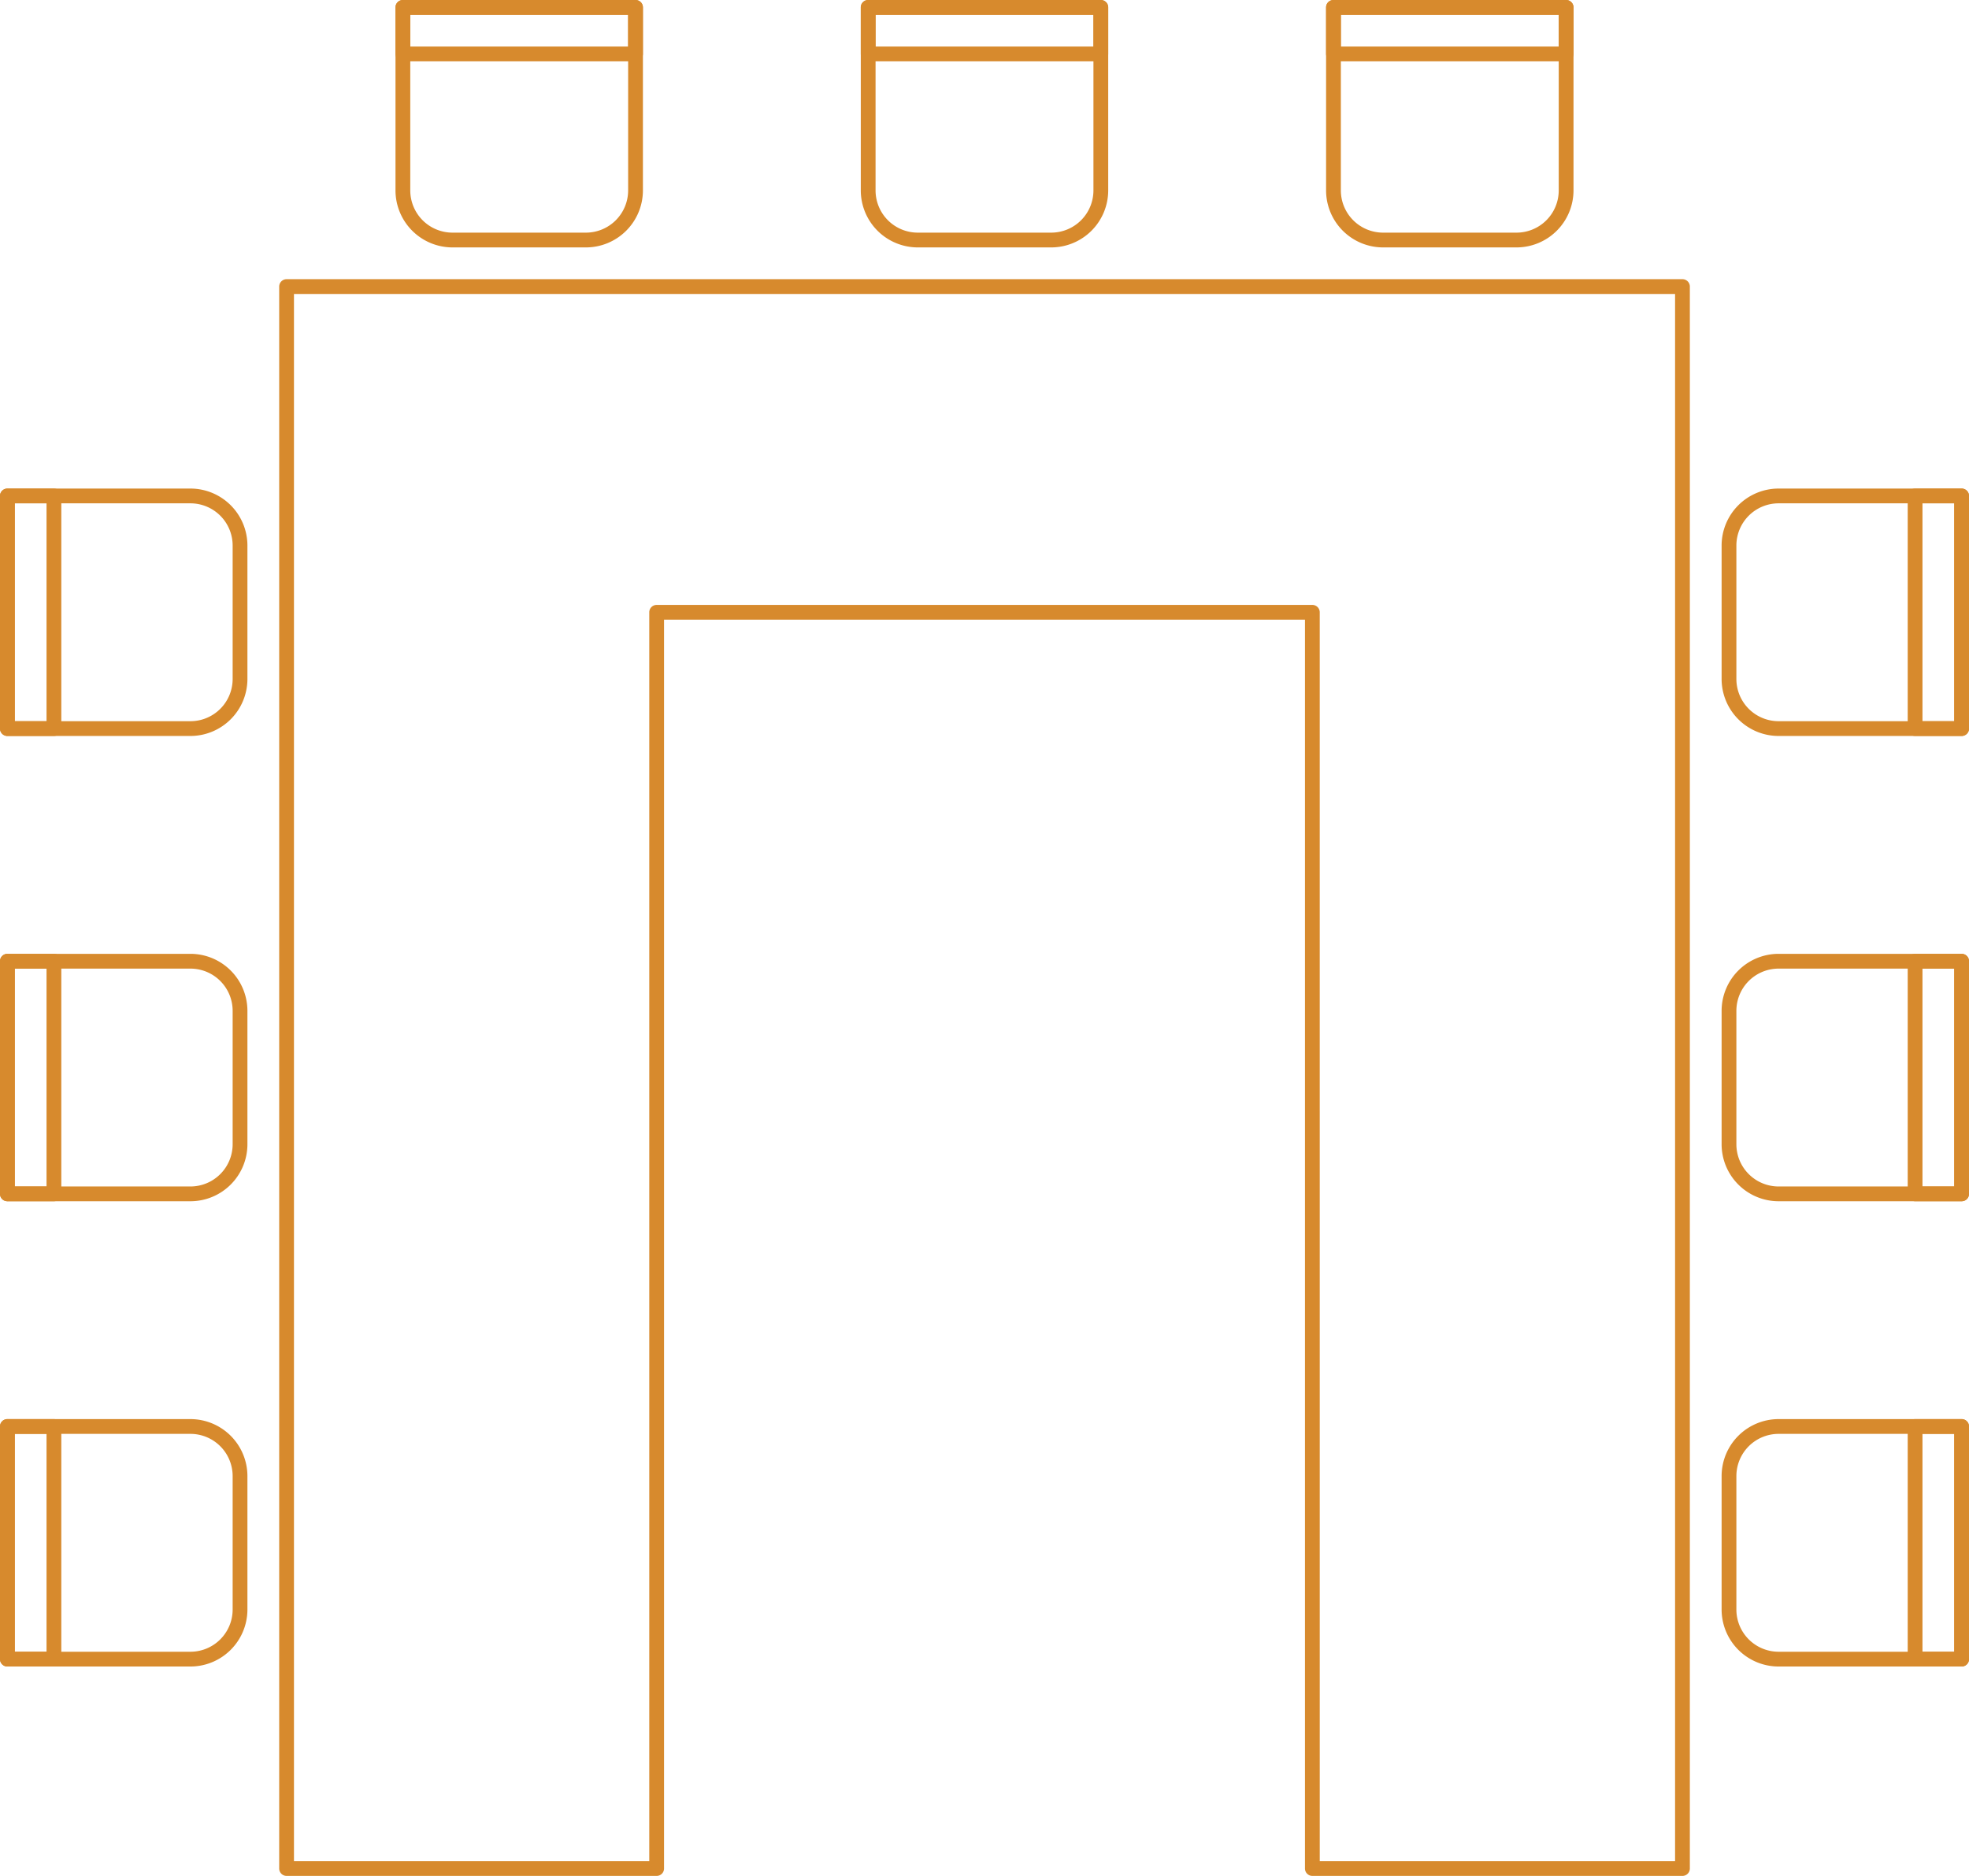 <svg id="Grupo_6025" data-name="Grupo 6025" xmlns="http://www.w3.org/2000/svg" xmlns:xlink="http://www.w3.org/1999/xlink" width="133.291" height="126.992" viewBox="0 0 133.291 126.992">
  <defs>
    <clipPath id="clip-path">
      <rect id="Rectángulo_3746" data-name="Rectángulo 3746" width="133.291" height="126.993" fill="#d78a2d"/>
    </clipPath>
  </defs>
  <g id="Grupo_6013" data-name="Grupo 6013" clip-path="url(#clip-path)">
    <path id="Trazado_4330" data-name="Trazado 4330" d="M39.665,16.749H30.629a3.861,3.861,0,0,1-3.856-3.856V.5a.5.5,0,0,1,.5-.5H43.022a.5.5,0,0,1,.5.5V12.893a3.861,3.861,0,0,1-3.857,3.856M27.773,1V12.893a2.859,2.859,0,0,0,2.856,2.856h9.036a2.86,2.86,0,0,0,2.857-2.856V1Z" fill="#d78a2d"/>
    <path id="Trazado_4331" data-name="Trazado 4331" d="M43.022,4.15H27.273a.5.5,0,0,1-.5-.5V.5a.5.5,0,0,1,.5-.5H43.022a.5.5,0,0,1,.5.5V3.65a.5.5,0,0,1-.5.5m-15.249-1H42.522V1H27.773Z" fill="#d78a2d"/>
    <path id="Trazado_4332" data-name="Trazado 4332" d="M113.893,126.993H88.84a.5.5,0,0,1-.5-.5V41.951H44.952v84.542a.5.5,0,0,1-.5.5H19.4a.5.5,0,0,1-.5-.5V19.4a.5.5,0,0,1,.5-.5h94.494a.5.5,0,0,1,.5.5V126.493a.5.5,0,0,1-.5.5m-24.553-1h24.053V19.9H19.9V125.993H43.952V41.451a.5.5,0,0,1,.5-.5H88.84a.5.5,0,0,1,.5.5Z" fill="#d78a2d"/>
    <path id="Trazado_4333" data-name="Trazado 4333" d="M102.662,16.749H93.626a3.861,3.861,0,0,1-3.857-3.856V.5a.5.5,0,0,1,.5-.5h15.749a.5.5,0,0,1,.5.5V12.893a3.861,3.861,0,0,1-3.856,3.856M90.769,1V12.893a2.86,2.86,0,0,0,2.857,2.856h9.036a2.859,2.859,0,0,0,2.856-2.856V1Z" fill="#d78a2d"/>
    <path id="Trazado_4334" data-name="Trazado 4334" d="M106.018,4.15H90.269a.5.5,0,0,1-.5-.5V.5a.5.5,0,0,1,.5-.5h15.749a.5.5,0,0,1,.5.5V3.65a.5.5,0,0,1-.5.5m-15.249-1h14.749V1H90.769Z" fill="#d78a2d"/>
    <path id="Trazado_4335" data-name="Trazado 4335" d="M71.163,16.749H62.127a3.861,3.861,0,0,1-3.856-3.856V.5a.5.5,0,0,1,.5-.5H74.52a.5.5,0,0,1,.5.5V12.893a3.861,3.861,0,0,1-3.857,3.856M59.271,1V12.893a2.859,2.859,0,0,0,2.856,2.856h9.036a2.86,2.86,0,0,0,2.857-2.856V1Z" fill="#d78a2d"/>
    <path id="Trazado_4336" data-name="Trazado 4336" d="M74.52,4.15H58.771a.5.5,0,0,1-.5-.5V.5a.5.5,0,0,1,.5-.5H74.52a.5.5,0,0,1,.5.5V3.65a.5.5,0,0,1-.5.5m-15.249-1H74.02V1H59.271Z" fill="#d78a2d"/>
    <path id="Trazado_4337" data-name="Trazado 4337" d="M12.893,49.823H.5a.5.5,0,0,1-.5-.5V33.574a.5.5,0,0,1,.5-.5H12.893a3.861,3.861,0,0,1,3.856,3.856v9.037a3.861,3.861,0,0,1-3.856,3.856M1,48.823H12.893a2.859,2.859,0,0,0,2.856-2.856V36.93a2.859,2.859,0,0,0-2.856-2.856H1Z" fill="#d78a2d"/>
    <path id="Trazado_4338" data-name="Trazado 4338" d="M3.65,49.823H.5a.5.5,0,0,1-.5-.5V33.574a.5.5,0,0,1,.5-.5H3.65a.5.5,0,0,1,.5.5V49.323a.5.5,0,0,1-.5.5m-2.65-1H3.15V34.074H1Z" fill="#d78a2d"/>
    <path id="Trazado_4339" data-name="Trazado 4339" d="M12.893,112.818H.5a.5.5,0,0,1-.5-.5V96.569a.5.5,0,0,1,.5-.5H12.893a3.861,3.861,0,0,1,3.856,3.856v9.037a3.861,3.861,0,0,1-3.856,3.856M1,111.818H12.893a2.859,2.859,0,0,0,2.856-2.856V99.925a2.859,2.859,0,0,0-2.856-2.856H1Z" fill="#d78a2d"/>
    <path id="Trazado_4340" data-name="Trazado 4340" d="M3.65,112.818H.5a.5.5,0,0,1-.5-.5V96.569a.5.5,0,0,1,.5-.5H3.65a.5.5,0,0,1,.5.5v15.749a.5.5,0,0,1-.5.5m-2.65-1H3.15V97.069H1Z" fill="#d78a2d"/>
    <path id="Trazado_4341" data-name="Trazado 4341" d="M12.893,81.321H.5a.5.5,0,0,1-.5-.5V65.072a.5.5,0,0,1,.5-.5H12.893a3.861,3.861,0,0,1,3.856,3.856v9.036a3.861,3.861,0,0,1-3.856,3.857M1,80.321H12.893a2.86,2.86,0,0,0,2.856-2.857V68.428a2.859,2.859,0,0,0-2.856-2.856H1Z" fill="#d78a2d"/>
    <path id="Trazado_4342" data-name="Trazado 4342" d="M3.65,81.321H.5a.5.5,0,0,1-.5-.5V65.072a.5.5,0,0,1,.5-.5H3.65a.5.5,0,0,1,.5.5V80.821a.5.5,0,0,1-.5.5m-2.65-1H3.15V65.572H1Z" fill="#d78a2d"/>
    <path id="Trazado_4343" data-name="Trazado 4343" d="M132.791,49.823H120.4a3.861,3.861,0,0,1-3.856-3.856V36.93a3.861,3.861,0,0,1,3.856-3.856h12.393a.5.5,0,0,1,.5.5V49.323a.5.5,0,0,1-.5.5M120.4,34.074a2.859,2.859,0,0,0-2.856,2.856v9.037a2.859,2.859,0,0,0,2.856,2.856h11.893V34.074Z" fill="#d78a2d"/>
    <path id="Trazado_4344" data-name="Trazado 4344" d="M132.791,49.823h-3.149a.5.5,0,0,1-.5-.5V33.574a.5.5,0,0,1,.5-.5h3.149a.5.5,0,0,1,.5.5V49.323a.5.5,0,0,1-.5.5m-2.649-1h2.149V34.074h-2.149Z" fill="#d78a2d"/>
    <path id="Trazado_4345" data-name="Trazado 4345" d="M132.791,112.818H120.4a3.861,3.861,0,0,1-3.856-3.856V99.925a3.861,3.861,0,0,1,3.856-3.856h12.393a.5.5,0,0,1,.5.5v15.749a.5.5,0,0,1-.5.5M120.4,97.069a2.859,2.859,0,0,0-2.856,2.856v9.037a2.859,2.859,0,0,0,2.856,2.856h11.893V97.069Z" fill="#d78a2d"/>
    <path id="Trazado_4346" data-name="Trazado 4346" d="M132.791,112.818h-3.149a.5.5,0,0,1-.5-.5V96.569a.5.5,0,0,1,.5-.5h3.149a.5.5,0,0,1,.5.5v15.749a.5.5,0,0,1-.5.5m-2.649-1h2.149V97.069h-2.149Z" fill="#d78a2d"/>
    <path id="Trazado_4347" data-name="Trazado 4347" d="M132.791,81.321H120.4a3.861,3.861,0,0,1-3.856-3.857V68.428a3.861,3.861,0,0,1,3.856-3.856h12.393a.5.5,0,0,1,.5.5V80.821a.5.5,0,0,1-.5.5M120.4,65.572a2.859,2.859,0,0,0-2.856,2.856v9.036a2.86,2.86,0,0,0,2.856,2.857h11.893V65.572Z" fill="#d78a2d"/>
    <path id="Trazado_4348" data-name="Trazado 4348" d="M132.791,81.321h-3.149a.5.5,0,0,1-.5-.5V65.072a.5.5,0,0,1,.5-.5h3.149a.5.5,0,0,1,.5.5V80.821a.5.5,0,0,1-.5.5m-2.649-1h2.149V65.572h-2.149Z" fill="#d78a2d"/>
  </g>
</svg>
